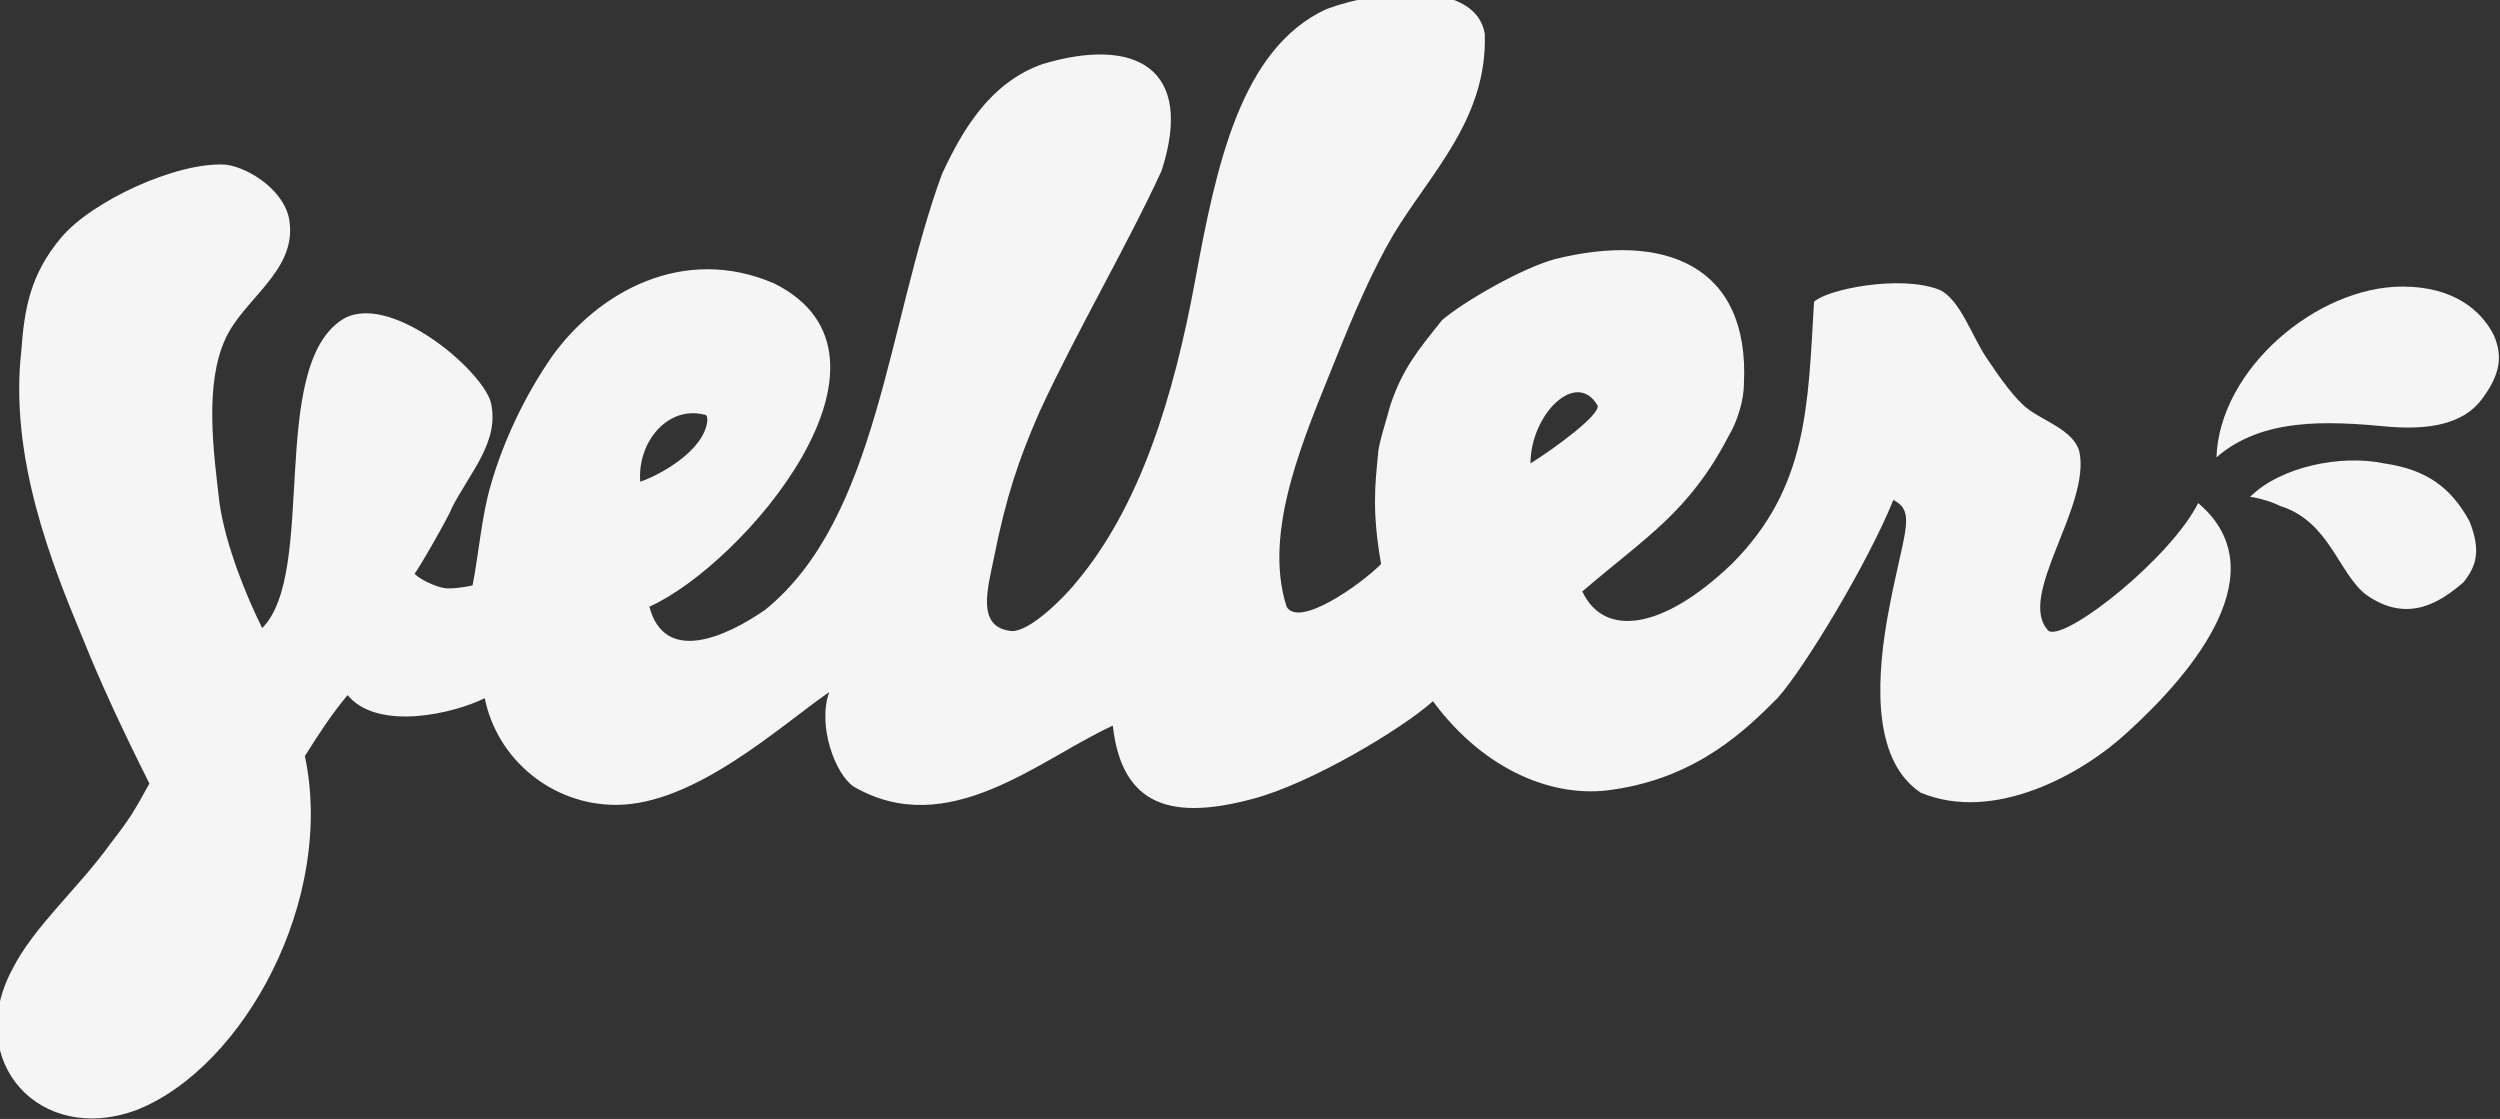 <?xml version="1.0" encoding="utf-8"?>
<!-- Generator: Adobe Illustrator 18.1.1, SVG Export Plug-In . SVG Version: 6.00 Build 0)  -->
<svg version="1.1" id="Layer_1" xmlns="http://www.w3.org/2000/svg" xmlns:xlink="http://www.w3.org/1999/xlink" x="0px" y="0px"
	 viewBox="0 0 82 36.7" style="enable-background:new 0 0 82 36.7;" xml:space="preserve">
<rect x="0" y="0" width="82" height="36.7" fill="#333333" stroke="none"/>
<style type="text/css">
	.st0{fill-rule:evenodd;clip-rule:evenodd;fill:#F5F5F5;}
</style>
<g>
	<path class="st0" d="M52.9,25.9c-1.9,0.3-4.2-0.6-5.9-2.9c-1,0.9-4,2.7-5.9,3.2c-2.6,0.7-4.3,0.3-4.6-2.4c-2.4,1.1-5.4,3.8-8.5,2
		c-0.6-0.4-1.2-2-0.8-3.1c-1.6,1.1-4.4,3.7-7,3.7c-2.1,0-3.9-1.5-4.3-3.5c-1,0.5-3.5,1.1-4.5-0.1c-0.5,0.6-0.9,1.2-1.4,2
		c1,4.7-2,10.2-5.5,11.6c-3.2,1.2-5.7-1.6-4.1-4.6c0.7-1.4,2.2-2.7,3.2-4.1c0.7-0.9,0.8-1.1,1.3-2c-0.9-1.8-1.6-3.3-2.2-4.8
		c-1-2.4-2.4-5.9-2-9.4c0.1-1.4,0.3-2.5,1.3-3.7C3,6.6,5.8,5.3,7.4,5.4c0.8,0.1,2,0.9,2.1,1.9c0.2,1.6-1.5,2.5-2.1,3.8
		c-0.7,1.5-0.4,3.7-0.2,5.4c0.2,1.4,0.9,3.1,1.4,4.1c1.8-1.8,0.2-8.5,2.6-10.1c1.5-1,4.6,1.6,4.9,2.7c0.3,1.3-0.7,2.3-1.3,3.5
		c0,0.1-1.2,2.2-1.2,2.1c0,0.1,0.7,0.5,1.1,0.5c0.4,0,0.8-0.1,0.8-0.1c0.2-1,0.3-2.3,0.6-3.3c0.4-1.4,1.1-2.9,2-4.2
		c1.5-2.1,4.3-3.7,7.3-2.4c4.8,2.4-1,9.2-4.1,10.6c0.5,1.9,2.5,1,3.8,0.1c3.7-3,4-9.4,5.8-14.3c0.7-1.5,1.6-3,3.3-3.6
		c3-0.9,5,0.1,3.9,3.5c-1.1,2.4-2.8,5.3-4,7.9c-0.7,1.6-1.1,2.8-1.5,4.8c-0.2,1-0.6,2.3,0.6,2.4c0.6,0,1.7-1.1,2.1-1.6
		c2.1-2.5,3.2-6.1,3.9-9.9c0.7-3.8,1.5-7.6,4.3-8.9c1.9-0.7,4.9-0.9,5.2,0.8c0.1,2.8-1.8,4.6-3,6.6c-0.7,1.2-1.3,2.6-1.9,4.1
		c-1,2.5-2.4,5.6-1.6,8.1c0.4,0.7,2.4-0.7,3.1-1.4c-0.3-1.7-0.2-2.6-0.1-3.6c0-0.3,0.3-1.2,0.4-1.6c0.4-1.2,0.9-1.8,1.7-2.8
		C48,9.9,49.9,8.8,51,8.5c3.6-0.9,6.4,0.2,6.2,4.1c0,0.5-0.2,1.2-0.5,1.7c-1.3,2.5-2.7,3.3-4.8,5.1c0.7,1.5,2.6,1.3,4.9-0.9
		c2.5-2.5,2.5-5.2,2.7-8.6c0.4-0.4,2.8-0.9,4.1-0.4c0.7,0.3,1.1,1.6,1.6,2.3c0.4,0.6,0.9,1.3,1.3,1.6c0.5,0.4,1.5,0.7,1.7,1.4
		c0.4,1.8-2.1,4.8-1,5.9c0.6,0.3,4-2.4,4.9-4.2c2.6,2.2-0.1,5.5-2.3,7.5c-1.5,1.4-4.4,3-6.8,2c-1.5-1-1.5-3.4-1.1-5.7
		c0.5-2.8,1-3.5,0.2-3.9c-0.8,2-2.9,5.5-3.8,6.5C57.3,23.9,55.7,25.5,52.9,25.9z M50.2,15.2c0.8-0.5,2.3-1.6,2.2-1.9
		C51.7,12.1,50.2,13.6,50.2,15.2z M21,15.8c0.6-0.2,2.1-1,2.2-2c0-0.1,0-0.2-0.1-0.2C21.9,13.3,20.9,14.5,21,15.8z"/>
	<path class="st0" d="M72.7,15c0.1-2.9,3.3-5.6,6.1-5.6c1.7,0,2.6,0.8,3,1.6c0.3,0.7,0.2,1.3-0.4,2.1c-0.6,0.8-1.7,1-3,0.9
		C76.3,13.8,74.2,13.7,72.7,15z"/>
	<path class="st0" d="M73.8,16.3c1-1,3-1.4,4.4-1.1c1.4,0.2,2.2,0.8,2.8,1.9c0.4,1,0.2,1.5-0.2,2c-0.7,0.6-1.8,1.4-3.2,0.4
		c-0.9-0.7-1.2-2.4-2.8-2.9C74.4,16.4,73.9,16.3,73.8,16.3z"/>
</g>
</svg>
